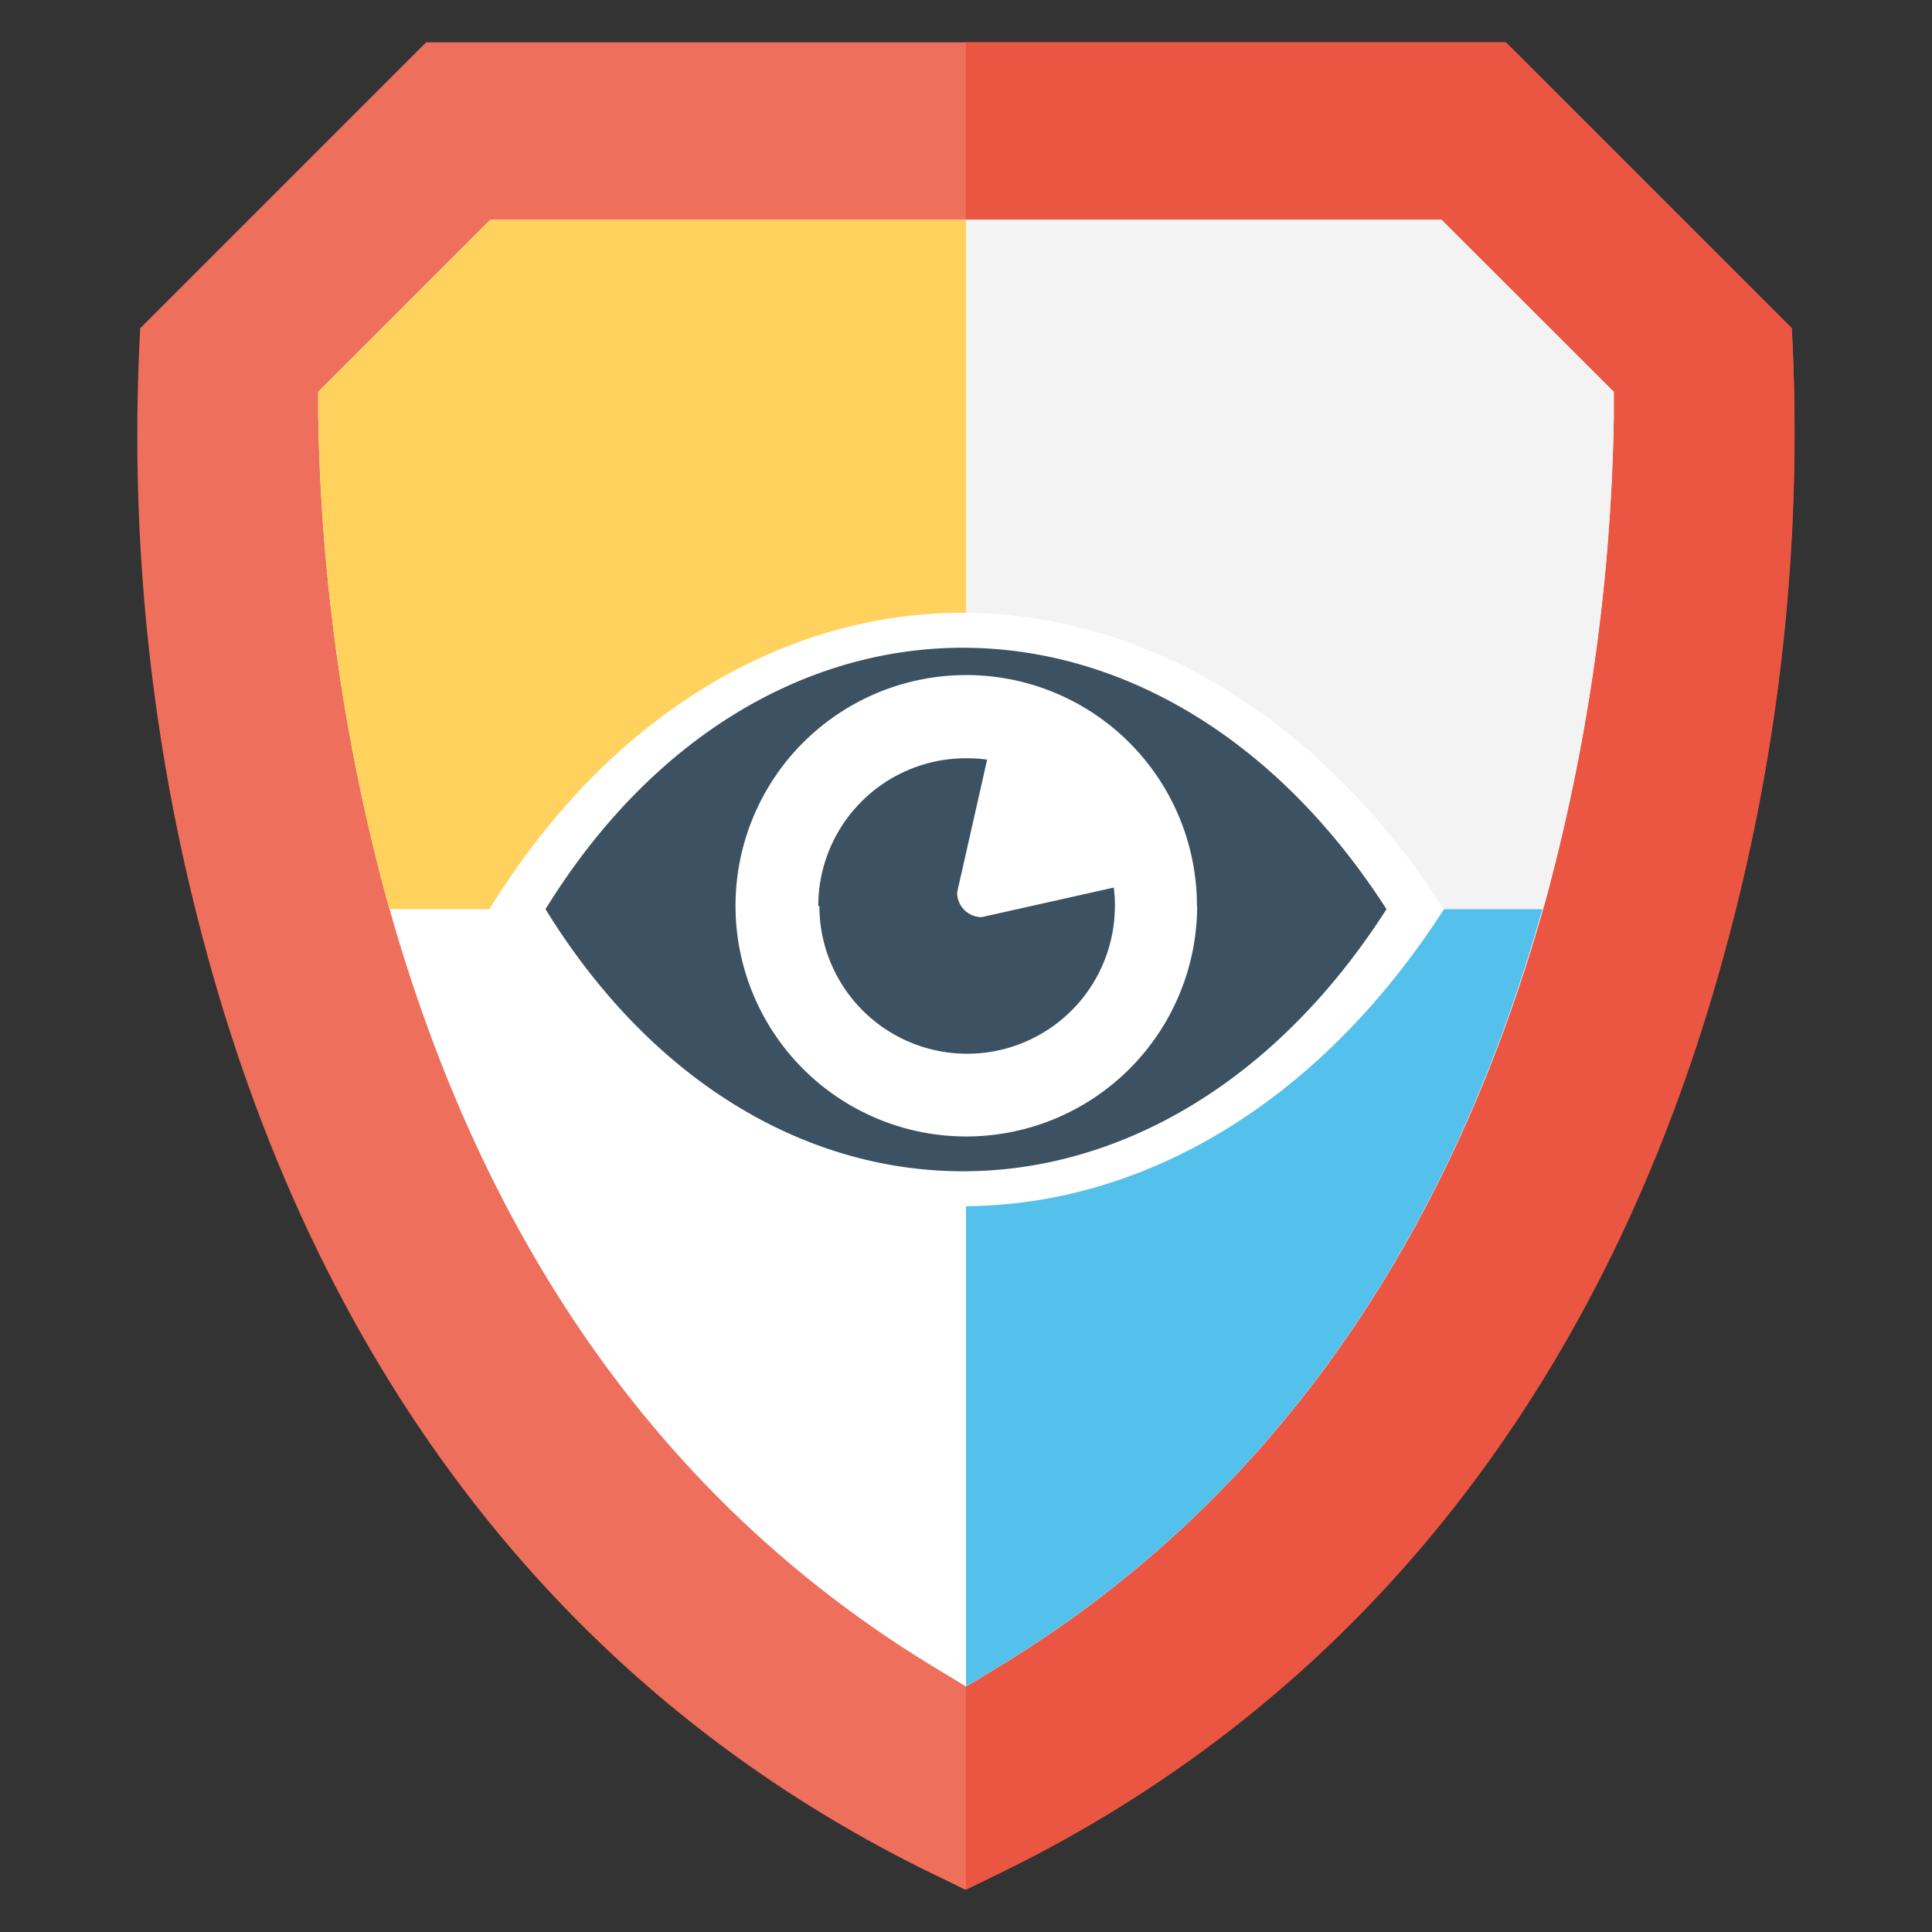 <?xml version="1.0" encoding="UTF-8"?> <svg xmlns="http://www.w3.org/2000/svg" id="Layer_1" data-name="Layer 1" viewBox="0 0 85 85"><rect x="0" y="0" width="85" height="85" fill="#333333" stroke="none"/><defs><style>.cls-1{fill:#ee6f5b;}.cls-2{fill:#ea5642;}.cls-3{fill:#fff;}.cls-4{fill:#f3f3f3;}.cls-5{fill:#ffd25e;}.cls-6{fill:#54c0ec;}.cls-7{fill:#3c5161;}</style></defs><g id="Group"><g id="Group_1" data-name="Group 1"><path class="cls-1" d="M78.83,14.44,66.25,1.86H18.75L6.17,14.44A86.34,86.34,0,0,0,9.09,41.9c4.89,18,15.39,32.64,32.38,40.75l1,.49,1-.49c17-8.1,27.49-22.73,32.38-40.75A86.34,86.34,0,0,0,78.83,14.44Z"></path><path class="cls-2" d="M78.83,14.44,66.25,1.86H42.5V83.14l1-.49c17-8.1,27.49-22.73,32.38-40.75A86.34,86.34,0,0,0,78.83,14.44Z"></path><path class="cls-3" d="M71,17.24V18.3a86.14,86.14,0,0,1-3.06,21.54l-.06.2C63.59,55.13,55.5,66.35,43.8,73.41l-1.3.79-1.3-.79C29.5,66.35,21.41,55.13,17.14,40l-.06-.2A86.62,86.62,0,0,1,14,18.3V17.24l7.57-7.57H63.42Z"></path><path class="cls-4" d="M63.42,9.67H42.5V74.2l1.3-.79C55.5,66.35,63.59,55.13,67.86,40l.06-.2A86.14,86.14,0,0,0,71,18.3V17.24Z"></path><path class="cls-5" d="M42.5,9.67V40H17.14l-.06-.2A86.62,86.62,0,0,1,14,18.3V17.24l7.57-7.57Z"></path><path class="cls-6" d="M67.86,40C63.59,55.13,55.5,66.35,43.8,73.41l-1.3.79V40Z"></path></g><g id="Group_2" data-name="Group 2"><path class="cls-3" d="M21.53,40c10.72-17.36,30.76-17.41,42,0C52.29,57.45,32.25,57.4,21.53,40Z"></path><path class="cls-7" d="M24,40c9.45-15.31,27.13-15.36,37,0C51.14,55.4,33.46,55.35,24,40Zm28.66-.17A10.15,10.15,0,1,0,42.52,50,10.16,10.16,0,0,0,52.67,39.86ZM36,39.86a6.5,6.5,0,0,1,6.5-6.5,7,7,0,0,1,.93.06l-1.32,5.84a1.08,1.08,0,0,0,1.08,1.09L49,39.05a5.34,5.34,0,0,1,.05.81,6.5,6.5,0,0,1-13,0Z"></path></g></g></svg> 